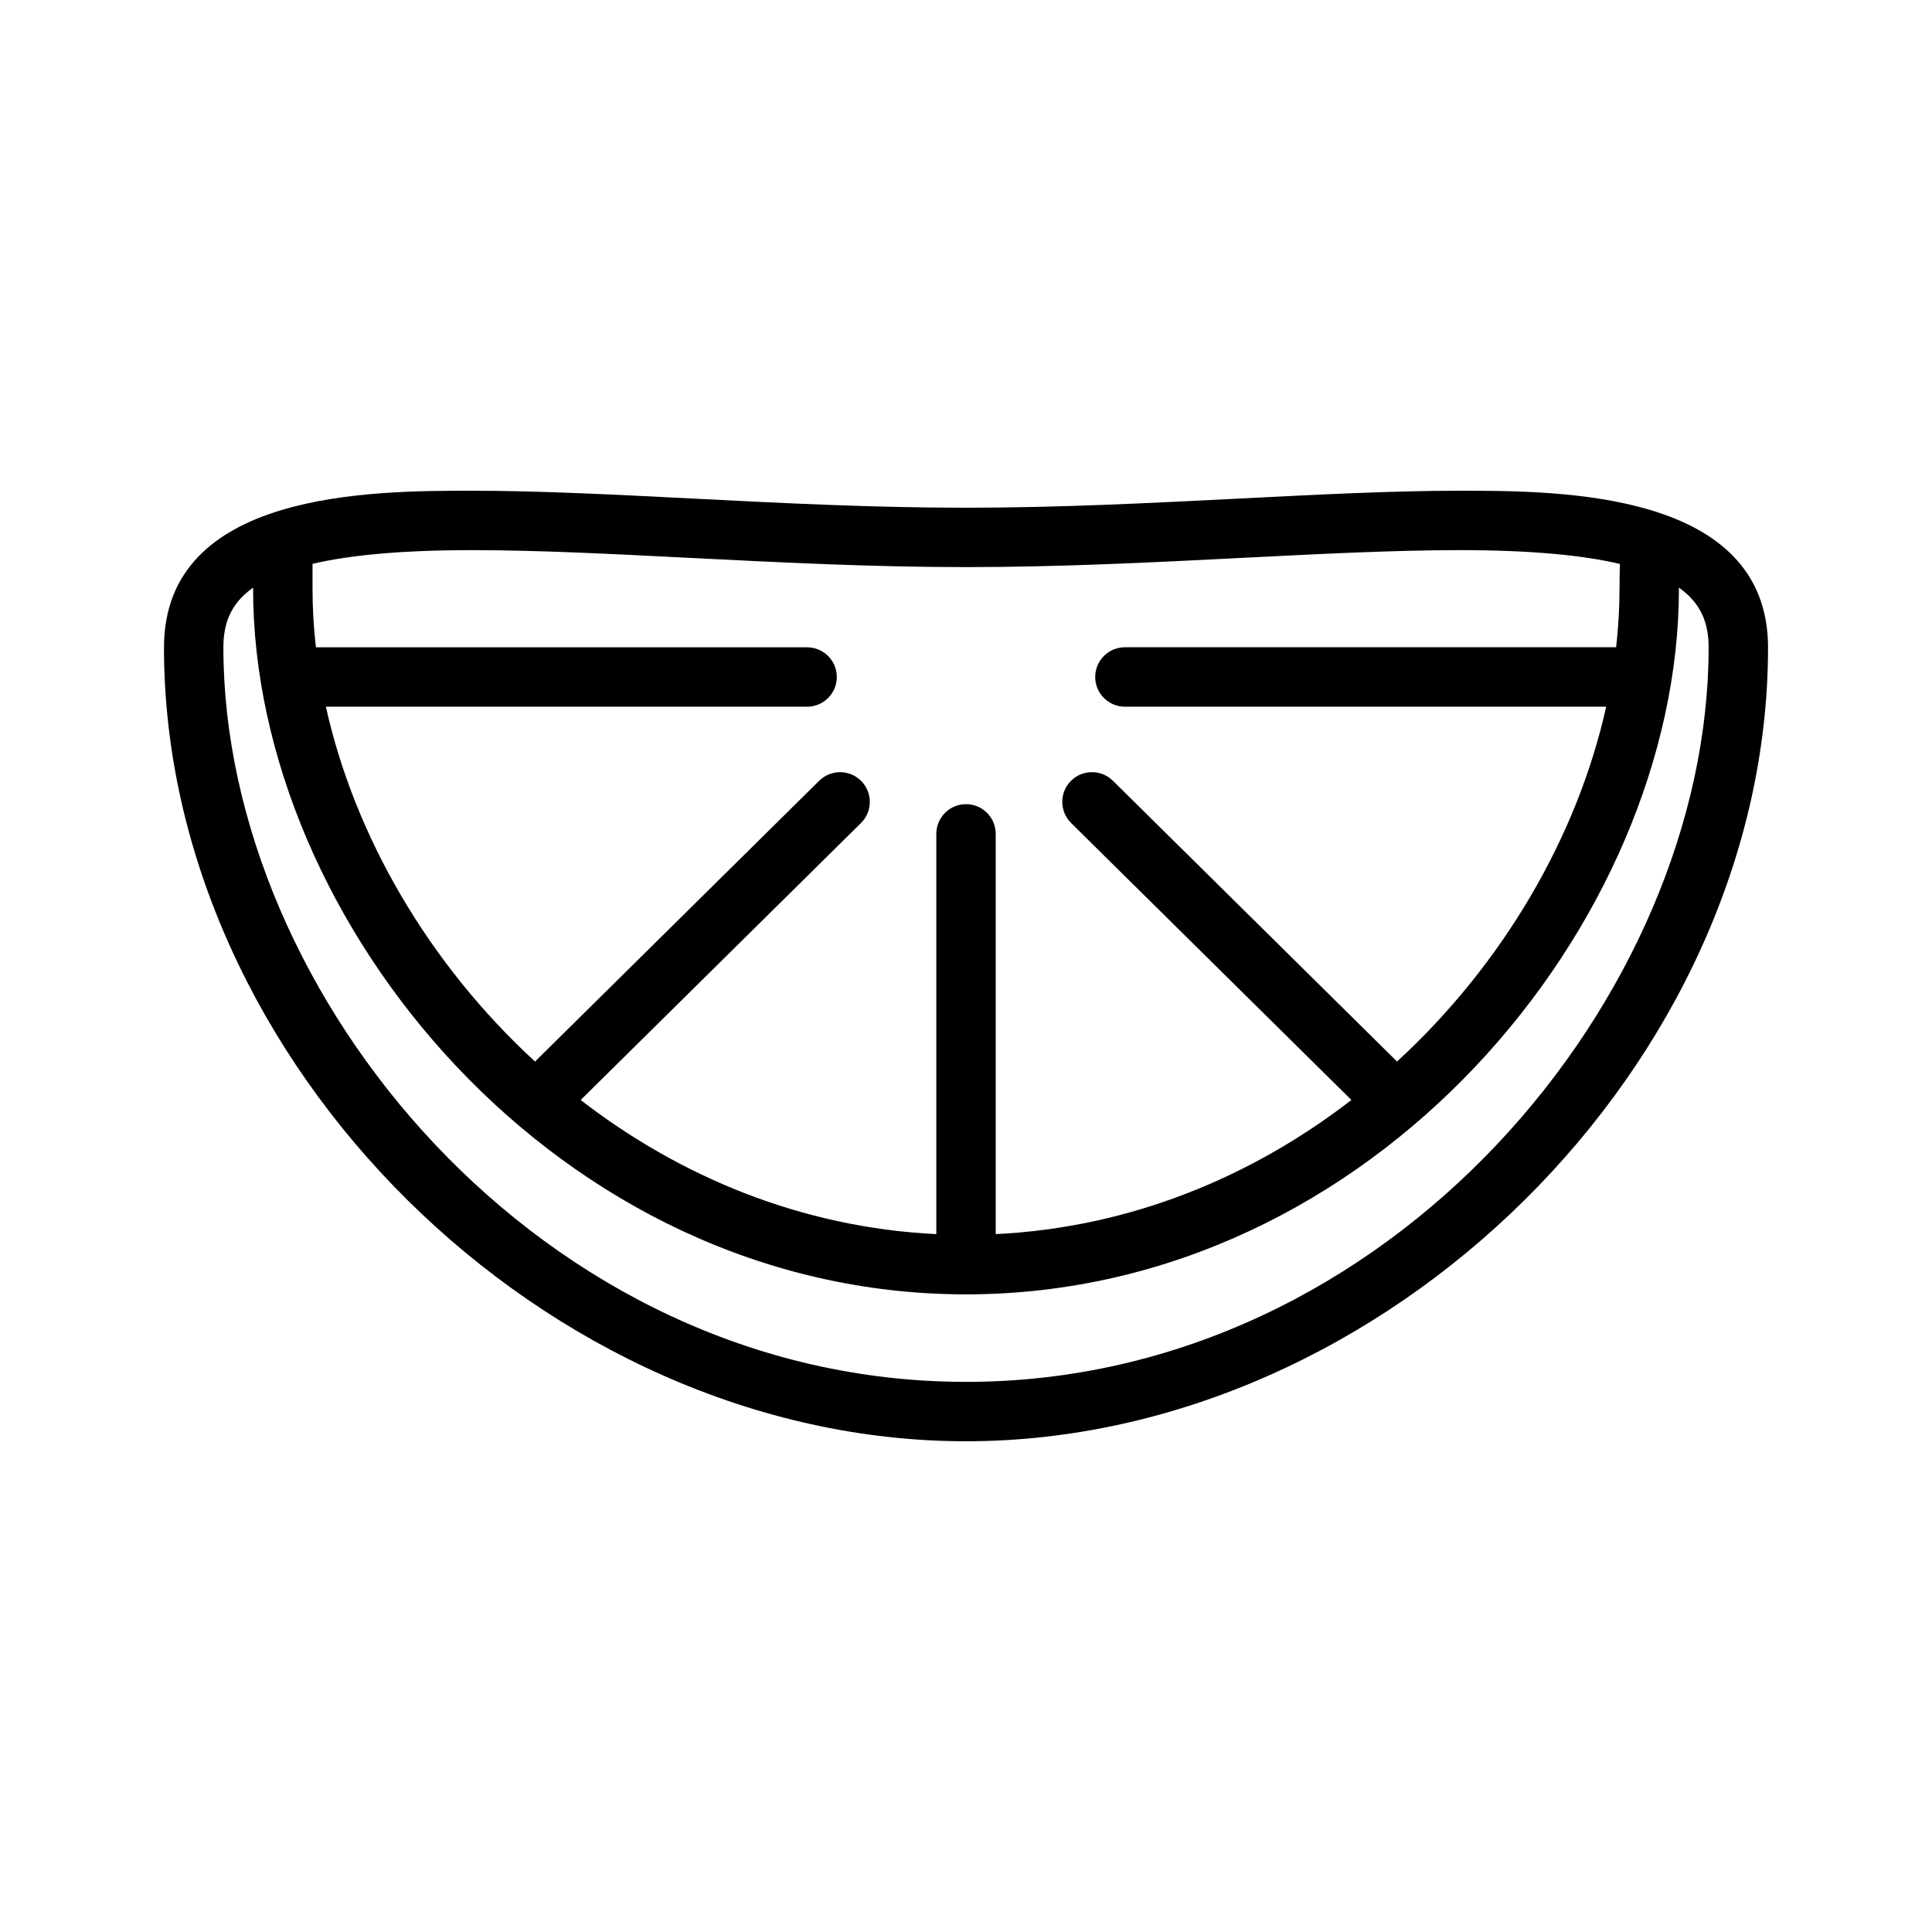 <?xml version="1.0" encoding="UTF-8"?>
<!-- Uploaded to: ICON Repo, www.svgrepo.com, Generator: ICON Repo Mixer Tools -->
<svg fill="#000000" width="800px" height="800px" version="1.1" viewBox="144 144 512 512" xmlns="http://www.w3.org/2000/svg">
 <path d="m530.86 274.05c-17.625 0-37.336 1-58.215 2.062-23.594 1.195-47.996 2.441-72.652 2.441-24.633 0-49.035-1.234-72.637-2.441-20.863-1.062-40.578-2.062-58.211-2.062-26.512 0-81.688 0-81.688 41.57 0 110.08 101.3 210.33 212.55 210.33 111.24 0 212.54-100.25 212.54-210.33 0-41.57-55.176-41.57-81.688-41.57zm-204.3 17.781c23.797 1.203 48.406 2.457 73.461 2.457 25.023 0 49.625-1.25 73.422-2.457 20.668-1.047 40.191-2.039 57.414-2.039 19.105 0 32.699 1.371 42.445 3.66-0.07 2.254-0.117 4.488-0.117 6.598 0 5.133-0.309 10.305-0.891 15.484h-130.18c-4.352 0-7.871 3.527-7.871 7.871s3.519 7.871 7.871 7.871h127.54c-7.644 34.426-27.355 68.25-55.426 94.039l-75.305-74.414c-3.102-3.055-8.078-3.023-11.133 0.062-3.062 3.094-3.031 8.078 0.062 11.141l74.281 73.406c-26.301 20.316-58.504 33.801-94.258 35.543v-106.07c0-4.344-3.527-7.871-7.871-7.871s-7.871 3.527-7.871 7.871v106.07c-35.754-1.738-67.953-15.215-94.25-35.543l74.281-73.398c3.094-3.055 3.125-8.039 0.07-11.141-3.062-3.094-8.039-3.117-11.141-0.062l-75.305 74.414c-28.078-25.797-47.793-59.613-55.426-94.039h127.53c4.344 0 7.871-3.527 7.871-7.871s-3.527-7.871-7.871-7.871h-130.18c-0.582-5.188-0.891-10.359-0.891-15.492v-6.629c9.738-2.273 23.301-3.629 42.328-3.629 17.234 0 36.754 0.992 57.418 2.039zm73.441 218.38c-112.64 0-196.8-102.74-196.8-194.59 0-5.793 1.512-11.391 7.871-15.895v0.324c0 88.262 80.797 186.97 188.93 186.97 108.13 0 188.93-98.715 188.93-186.97 0-0.102 0.008-0.211 0.008-0.316 6.352 4.496 7.863 10.094 7.863 15.887 0 91.852-84.16 194.59-196.8 194.59z"/>
</svg>